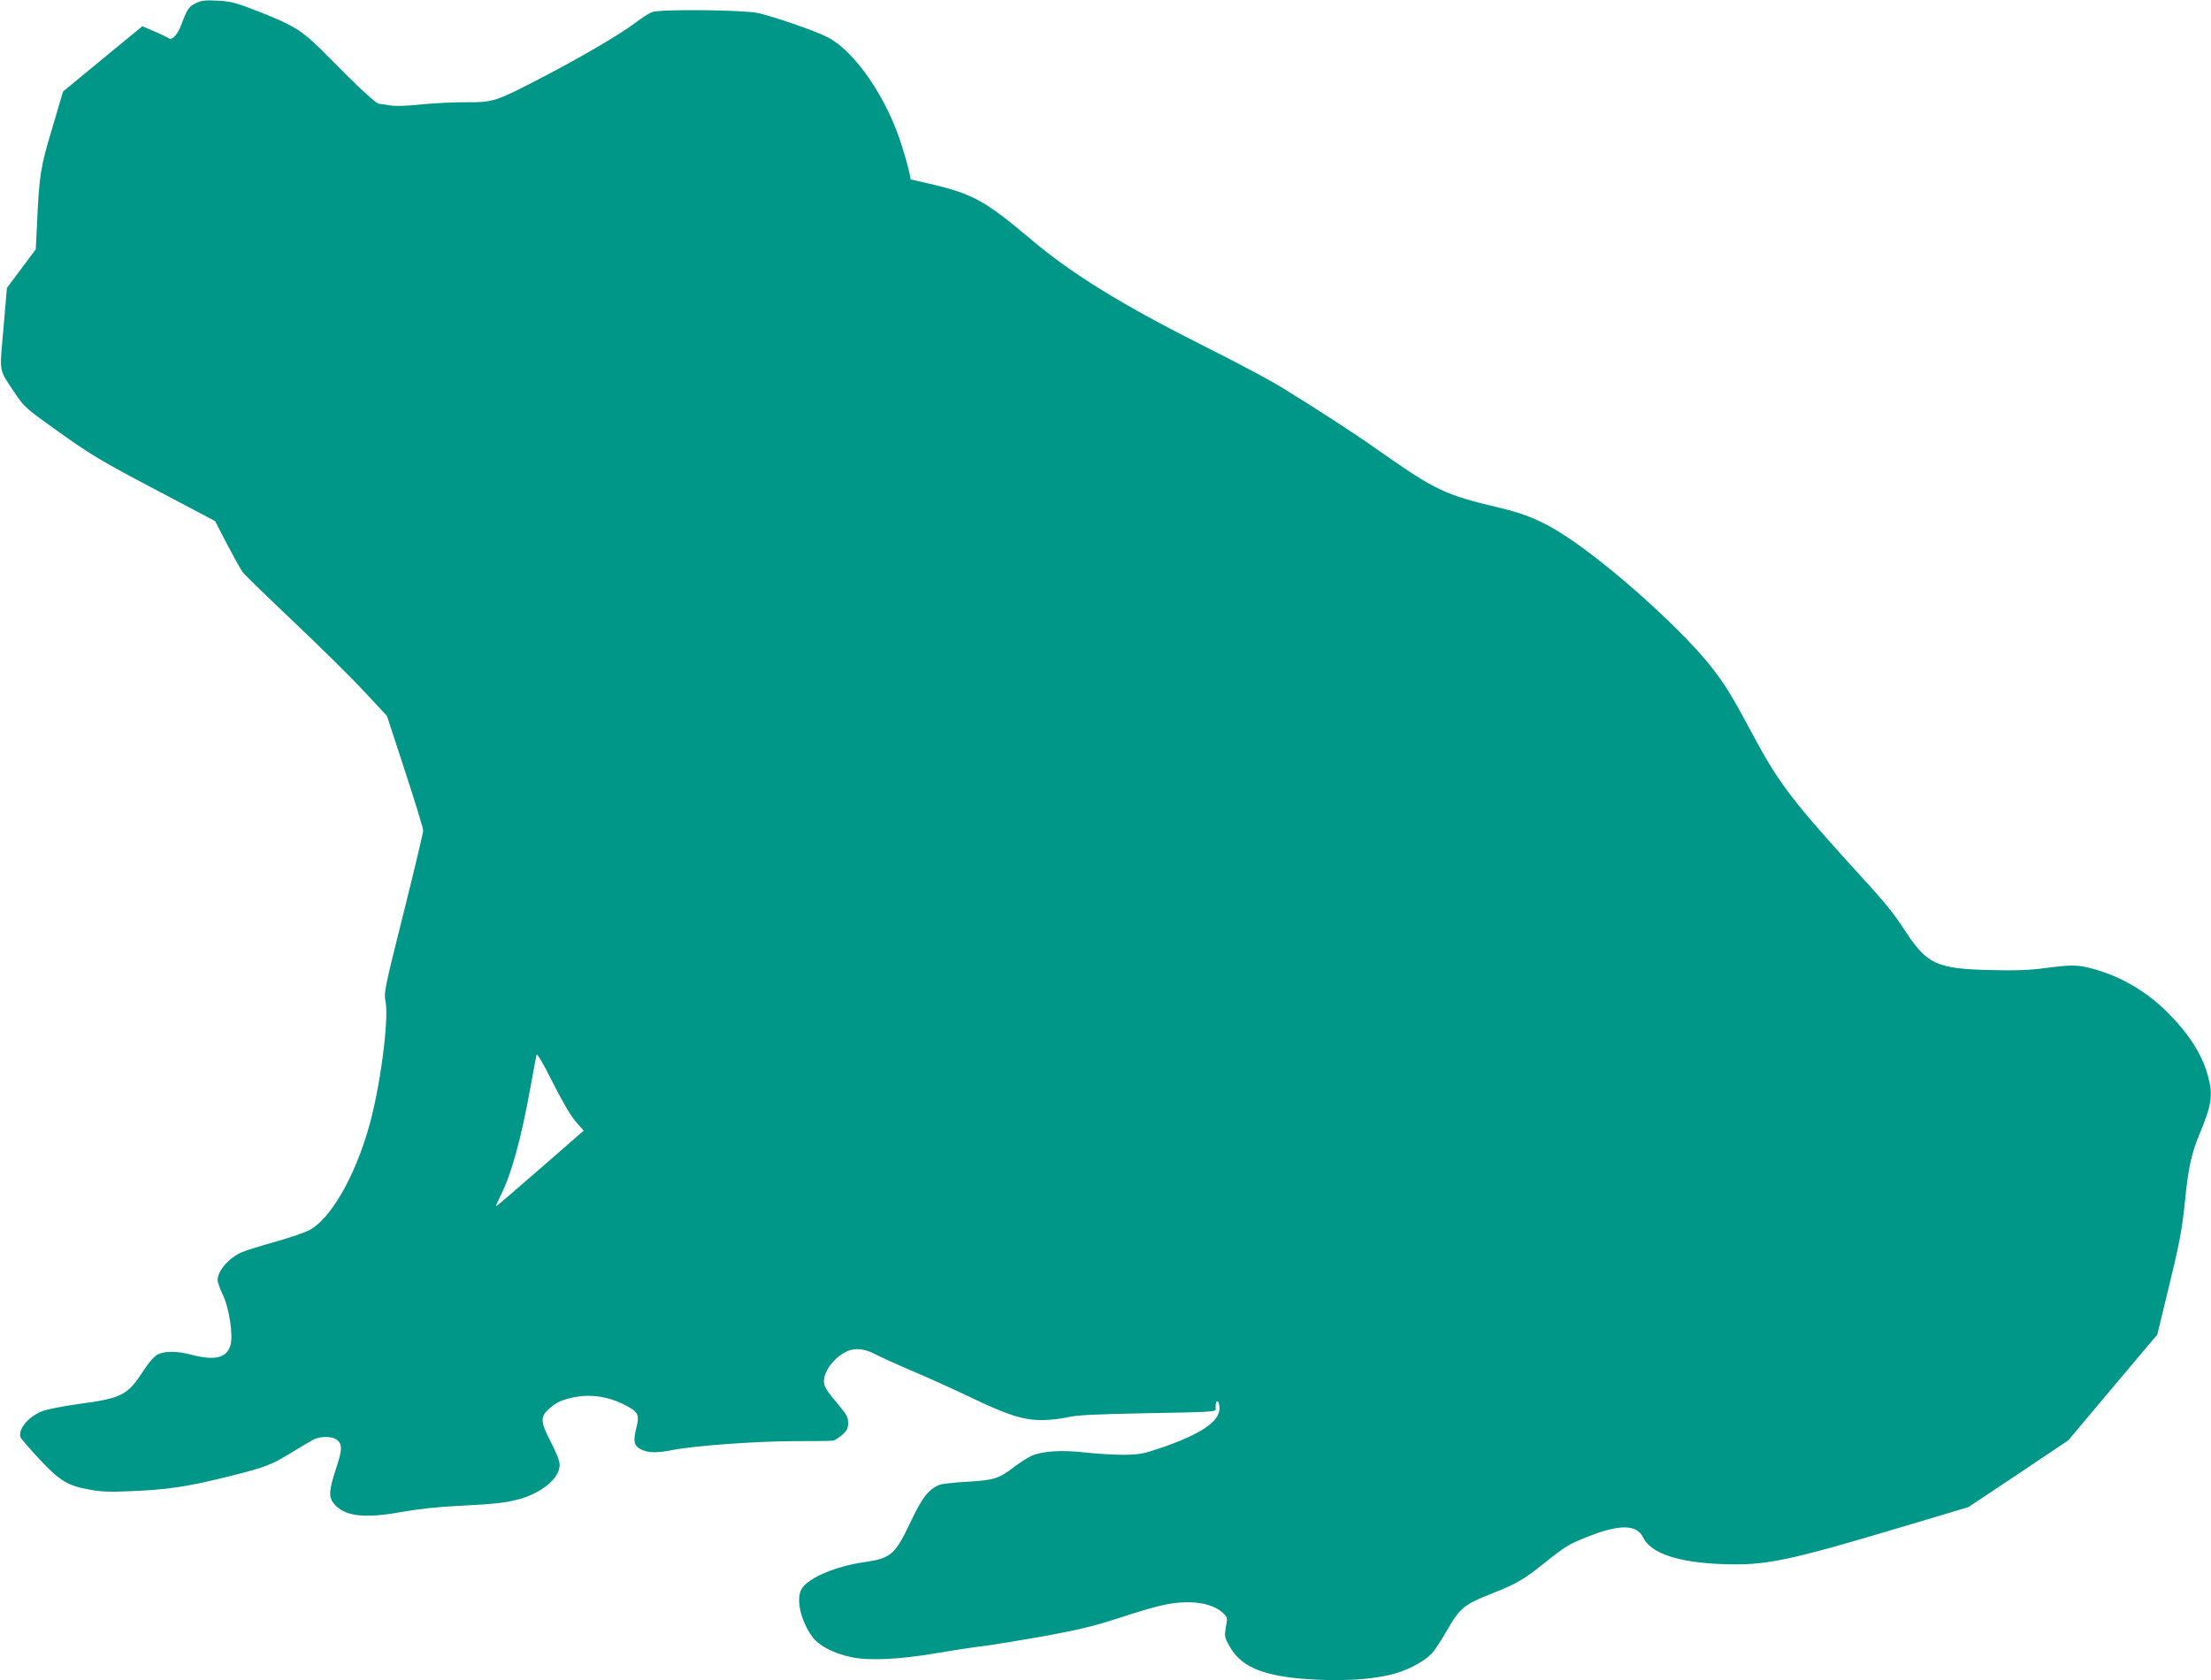 <?xml version="1.0" standalone="no"?>
<!DOCTYPE svg PUBLIC "-//W3C//DTD SVG 20010904//EN"
 "http://www.w3.org/TR/2001/REC-SVG-20010904/DTD/svg10.dtd">
<svg version="1.0" xmlns="http://www.w3.org/2000/svg"
 width="1280pt" height="973pt" viewBox="0 0 1280 973"
 preserveAspectRatio="xMidYMid meet">
<g transform="translate(0,973) scale(0.1,-0.1)"
fill="#009688" stroke="none">
<path d="M1135 9712 c-41 -19 -51 -33 -87 -129 -20 -55 -54 -89 -72 -74 -6 5
-43 22 -82 39 l-70 30 -230 -189 -229 -189 -63 -213 c-68 -227 -75 -270 -88
-561 l-7 -140 -83 -111 -84 -112 -20 -235 c-23 -265 -29 -231 63 -369 56 -85
61 -90 260 -232 181 -129 242 -166 553 -330 l349 -184 70 -135 c39 -74 79
-147 90 -161 11 -15 146 -146 300 -292 154 -146 337 -327 407 -403 l128 -137
105 -321 c58 -177 105 -331 105 -343 0 -12 -51 -227 -114 -479 -111 -443 -114
-459 -104 -511 21 -104 -32 -506 -98 -733 -82 -285 -218 -521 -339 -589 -27
-15 -117 -46 -200 -69 -82 -23 -170 -50 -195 -61 -76 -33 -140 -108 -140 -161
0 -13 14 -52 31 -88 36 -75 60 -233 43 -290 -21 -73 -90 -90 -224 -55 -86 23
-157 23 -198 1 -21 -11 -52 -47 -87 -101 -87 -134 -123 -152 -371 -185 -86
-12 -180 -30 -208 -41 -79 -29 -144 -106 -127 -151 3 -9 52 -66 109 -127 118
-126 163 -154 293 -177 63 -12 120 -14 227 -9 224 9 336 26 577 86 212 53 248
67 361 137 60 37 122 73 137 80 38 16 98 15 124 -3 36 -25 36 -57 -2 -170 -40
-122 -43 -162 -14 -199 60 -76 172 -91 394 -51 94 17 215 30 325 35 211 11
267 17 344 36 140 36 246 123 246 202 0 21 -19 70 -50 130 -60 115 -63 146
-17 189 45 43 85 61 165 75 89 15 183 0 269 -42 88 -44 97 -59 77 -138 -20
-79 -14 -105 30 -126 42 -20 92 -20 187 -1 124 24 483 50 699 50 113 0 213 1
222 3 10 1 33 16 53 33 29 26 35 38 35 70 0 32 -9 49 -53 101 -75 89 -87 109
-87 141 0 66 76 156 152 179 45 13 92 5 152 -27 25 -13 121 -57 213 -96 92
-39 237 -105 323 -146 220 -106 313 -136 420 -136 47 0 116 8 153 17 53 12
151 17 462 23 351 6 394 8 393 22 -2 33 2 52 12 46 6 -3 10 -22 10 -41 0 -76
-110 -150 -345 -230 -98 -33 -121 -37 -210 -38 -55 0 -154 6 -219 13 -139 16
-249 9 -312 -18 -24 -11 -71 -41 -104 -66 -87 -67 -116 -76 -270 -85 -74 -4
-147 -12 -161 -18 -63 -25 -101 -74 -166 -212 -92 -194 -114 -213 -272 -236
-161 -23 -317 -89 -358 -151 -37 -56 -10 -184 59 -280 39 -53 121 -96 228
-119 104 -22 279 -13 502 25 97 17 219 35 270 41 51 6 206 32 343 56 197 36
288 58 430 104 227 74 301 91 395 92 89 2 166 -21 208 -60 29 -27 29 -29 19
-83 -9 -52 -8 -60 19 -108 63 -116 180 -170 415 -191 221 -19 429 -7 560 34
79 25 165 74 200 114 19 22 55 77 81 123 77 136 103 158 258 219 153 61 187
81 303 173 130 104 149 116 262 160 181 72 282 70 317 -5 44 -92 202 -146 463
-155 244 -9 372 17 1025 212 l395 118 290 193 289 194 257 306 258 306 60 247
c67 273 84 362 101 531 17 178 37 270 79 372 75 179 83 233 55 341 -32 125
-107 244 -231 370 -123 124 -270 211 -433 256 -90 25 -125 26 -283 5 -90 -12
-173 -15 -317 -11 -305 7 -363 33 -487 221 -83 126 -103 151 -345 416 -318
352 -399 460 -543 730 -110 206 -146 266 -216 360 -157 213 -594 609 -867 787
-126 83 -231 128 -382 163 -313 74 -369 100 -691 326 -147 104 -356 240 -574
374 -66 40 -257 142 -425 226 -492 247 -783 426 -1025 631 -267 225 -338 263
-597 322 l-96 22 -7 37 c-4 20 -22 88 -42 151 -84 278 -272 554 -433 636 -74
38 -317 121 -404 140 -92 18 -566 23 -611 5 -16 -6 -62 -35 -101 -65 -91 -68
-313 -198 -546 -319 -256 -133 -275 -139 -423 -138 -66 1 -183 -5 -260 -12
-92 -10 -157 -12 -190 -6 -27 5 -55 9 -62 9 -16 1 -124 101 -283 263 -157 160
-194 184 -407 269 -136 53 -164 61 -241 65 -72 4 -94 2 -127 -14z m2199 -6478
l45 -51 -252 -220 c-139 -121 -253 -219 -255 -218 -2 2 10 29 26 62 62 121
120 333 173 628 17 94 33 178 35 187 3 11 38 -47 94 -160 56 -111 106 -196
134 -228z"/>
</g>
</svg>
